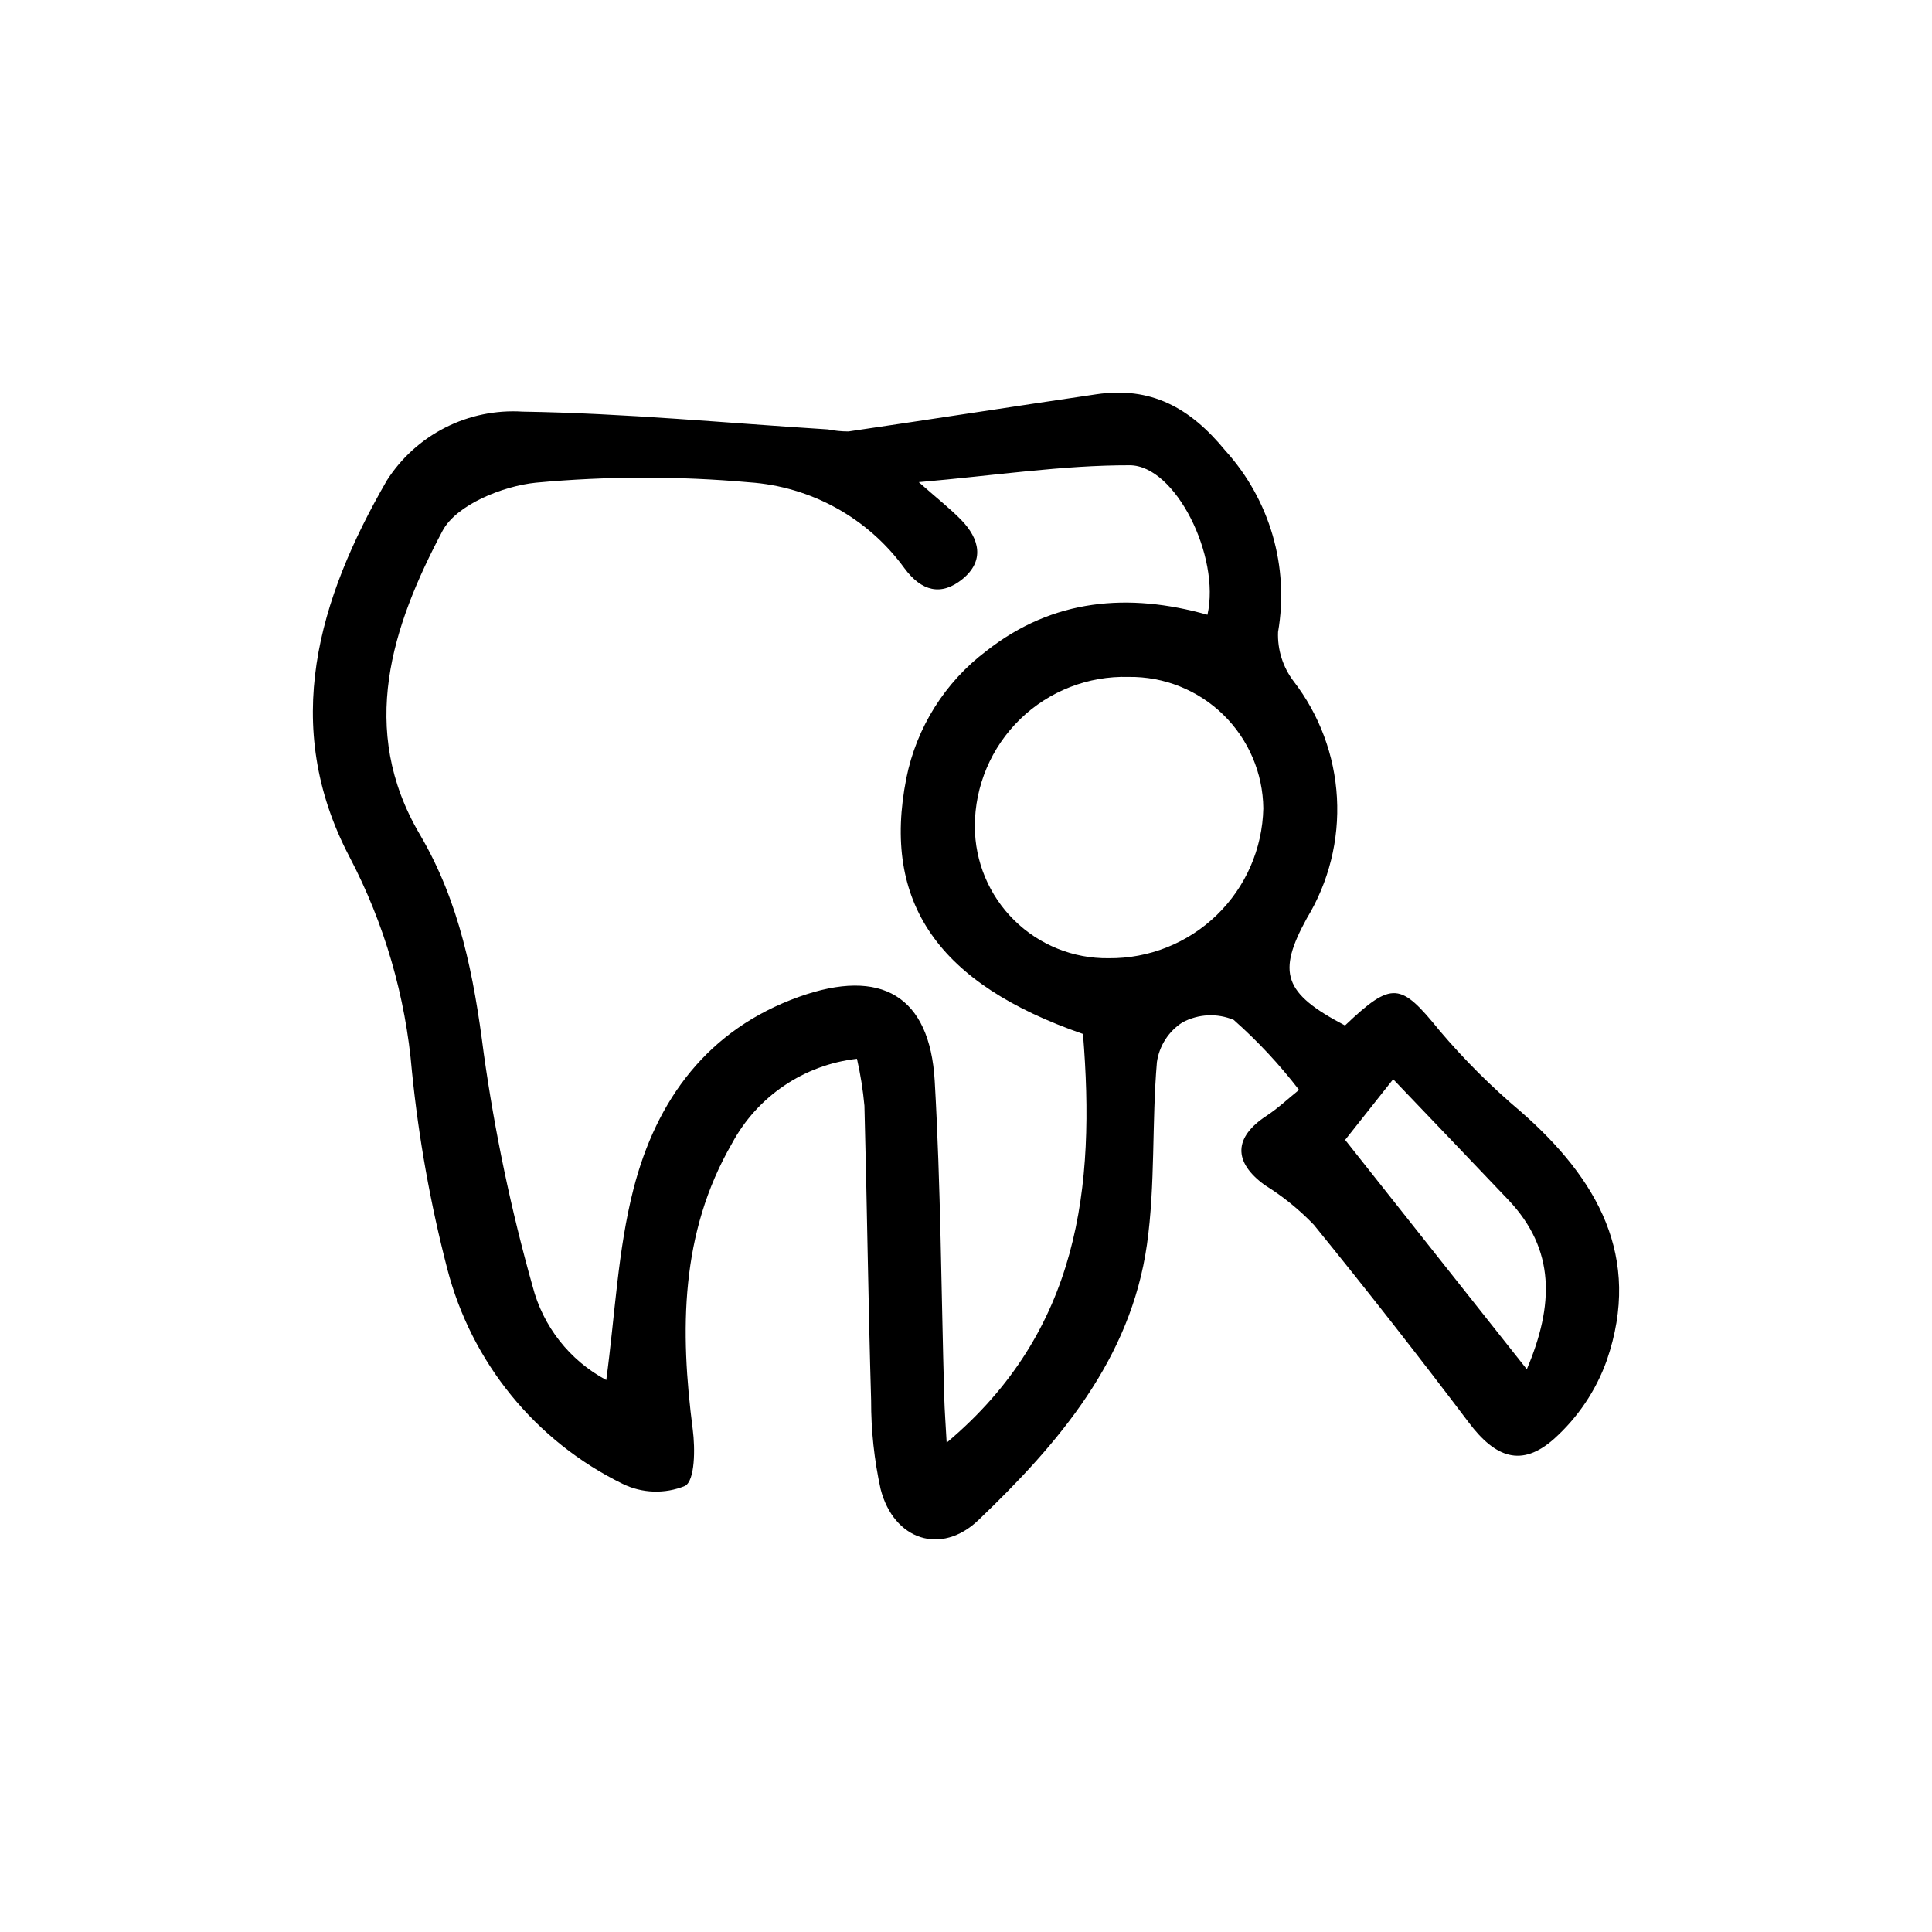 <?xml version="1.0" encoding="UTF-8"?>
<!-- Uploaded to: ICON Repo, www.svgrepo.com, Generator: ICON Repo Mixer Tools -->
<svg fill="#000000" width="800px" height="800px" version="1.1" viewBox="144 144 512 512" xmlns="http://www.w3.org/2000/svg">
 <path d="m500.44 415.76c12.543-11.914 14.73-11.359 25.043 1.34 6.578 7.762 13.793 14.957 21.57 21.508 20.238 17.734 32.184 38.461 22.766 65.895-2.867 8.02-7.695 15.195-14.047 20.871-8.566 7.559-15.492 4.938-22.504-4.352-13.371-17.707-27.055-35.172-41.047-52.395h0.004c-3.894-4.066-8.281-7.621-13.066-10.582-8.41-6.121-8.219-12.664 0.504-18.359 3.023-1.98 5.707-4.535 8.594-6.852h0.004c-5.168-6.723-10.961-12.934-17.312-18.551-4.394-1.836-9.383-1.594-13.578 0.656-3.68 2.359-6.152 6.207-6.777 10.535-1.375 16.09-0.387 32.461-2.641 48.367-4.309 30.391-23.398 52.645-44.598 72.938-9.902 9.535-22.496 5.367-25.98-8.141-1.695-7.719-2.543-15.605-2.519-23.512-0.766-26.023-1.082-52.055-1.773-78.09-0.383-4.188-1.047-8.348-1.977-12.449-14.059 1.59-26.438 9.98-33.129 22.445-13.738 23.801-13.789 49.535-10.387 75.816 0.656 5.039 0.605 13.508-2.055 14.934-5.34 2.188-11.359 1.984-16.539-0.555-23.098-11.309-40.082-32.164-46.488-57.07-4.441-17.137-7.562-34.586-9.336-52.199-1.672-19.895-7.309-39.25-16.578-56.93-18.273-34.863-8.227-68.25 9.898-99.652v-0.004c3.82-5.992 9.18-10.848 15.516-14.062 6.336-3.215 13.418-4.672 20.512-4.219 26.988 0.418 53.941 3.023 80.91 4.711 1.785 0.359 3.598 0.539 5.418 0.539 21.902-3.219 43.77-6.621 65.672-9.848 14.453-2.137 24.828 3.488 34.199 14.918v-0.004c11.812 13.023 16.969 30.762 13.98 48.09-0.18 4.684 1.273 9.289 4.109 13.023 6.859 8.891 10.867 19.652 11.496 30.863 0.629 11.211-2.148 22.352-7.969 31.957-7.926 14.441-6.246 19.848 10.105 28.418zm-112.96-143.99c5.199 4.59 8.422 7.106 11.25 10.012 4.902 5.039 6.258 10.867 0.312 15.699-5.606 4.535-10.828 3.246-15.348-2.883-9.676-13.324-24.762-21.672-41.191-22.785-18.793-1.672-37.695-1.641-56.48 0.102-8.816 0.891-21.098 5.875-24.738 12.746-13.406 25.336-22.441 52.566-6.047 80.438 10.641 18.078 14.344 37.57 16.957 58.023v0.004c2.918 20.848 7.242 41.477 12.945 61.738 2.746 10.656 9.828 19.668 19.527 24.859 2.344-17.359 3.055-34.441 7.215-50.633 6.074-23.648 19.648-42.293 43.938-50.949 21.664-7.715 34.582-0.281 35.887 22.289 1.602 27.855 1.723 55.793 2.519 83.688 0.105 3.769 0.395 7.559 0.648 12.207 35.312-29.691 39.422-67.793 36.129-108.32-38.336-13.285-53.34-34.762-46.812-67.762h-0.004c2.703-13.477 10.266-25.492 21.246-33.754 17.66-13.875 37.676-15.457 58.559-9.574 3.477-15.477-8.488-39.605-20.609-39.613-17.82-0.035-35.656 2.715-55.902 4.469zm14.863 91.191-0.004-0.004c0.008 9.359 3.758 18.324 10.418 24.895 6.656 6.574 15.672 10.207 25.027 10.09 10.684 0.113 20.984-3.996 28.66-11.43 7.68-7.434 12.113-17.594 12.348-28.277-0.098-9.363-3.922-18.301-10.621-24.84-6.703-6.535-15.73-10.137-25.094-10.004-10.691-0.301-21.047 3.738-28.719 11.188-7.672 7.453-12.008 17.691-12.02 28.387zm146.28 143.91c7.184-16.949 7.648-31.684-4.918-44.914-9.977-10.504-20-20.953-30.5-31.953l-12.73 16.078c16.016 20.207 31.523 39.781 48.148 60.789z"/>
</svg>